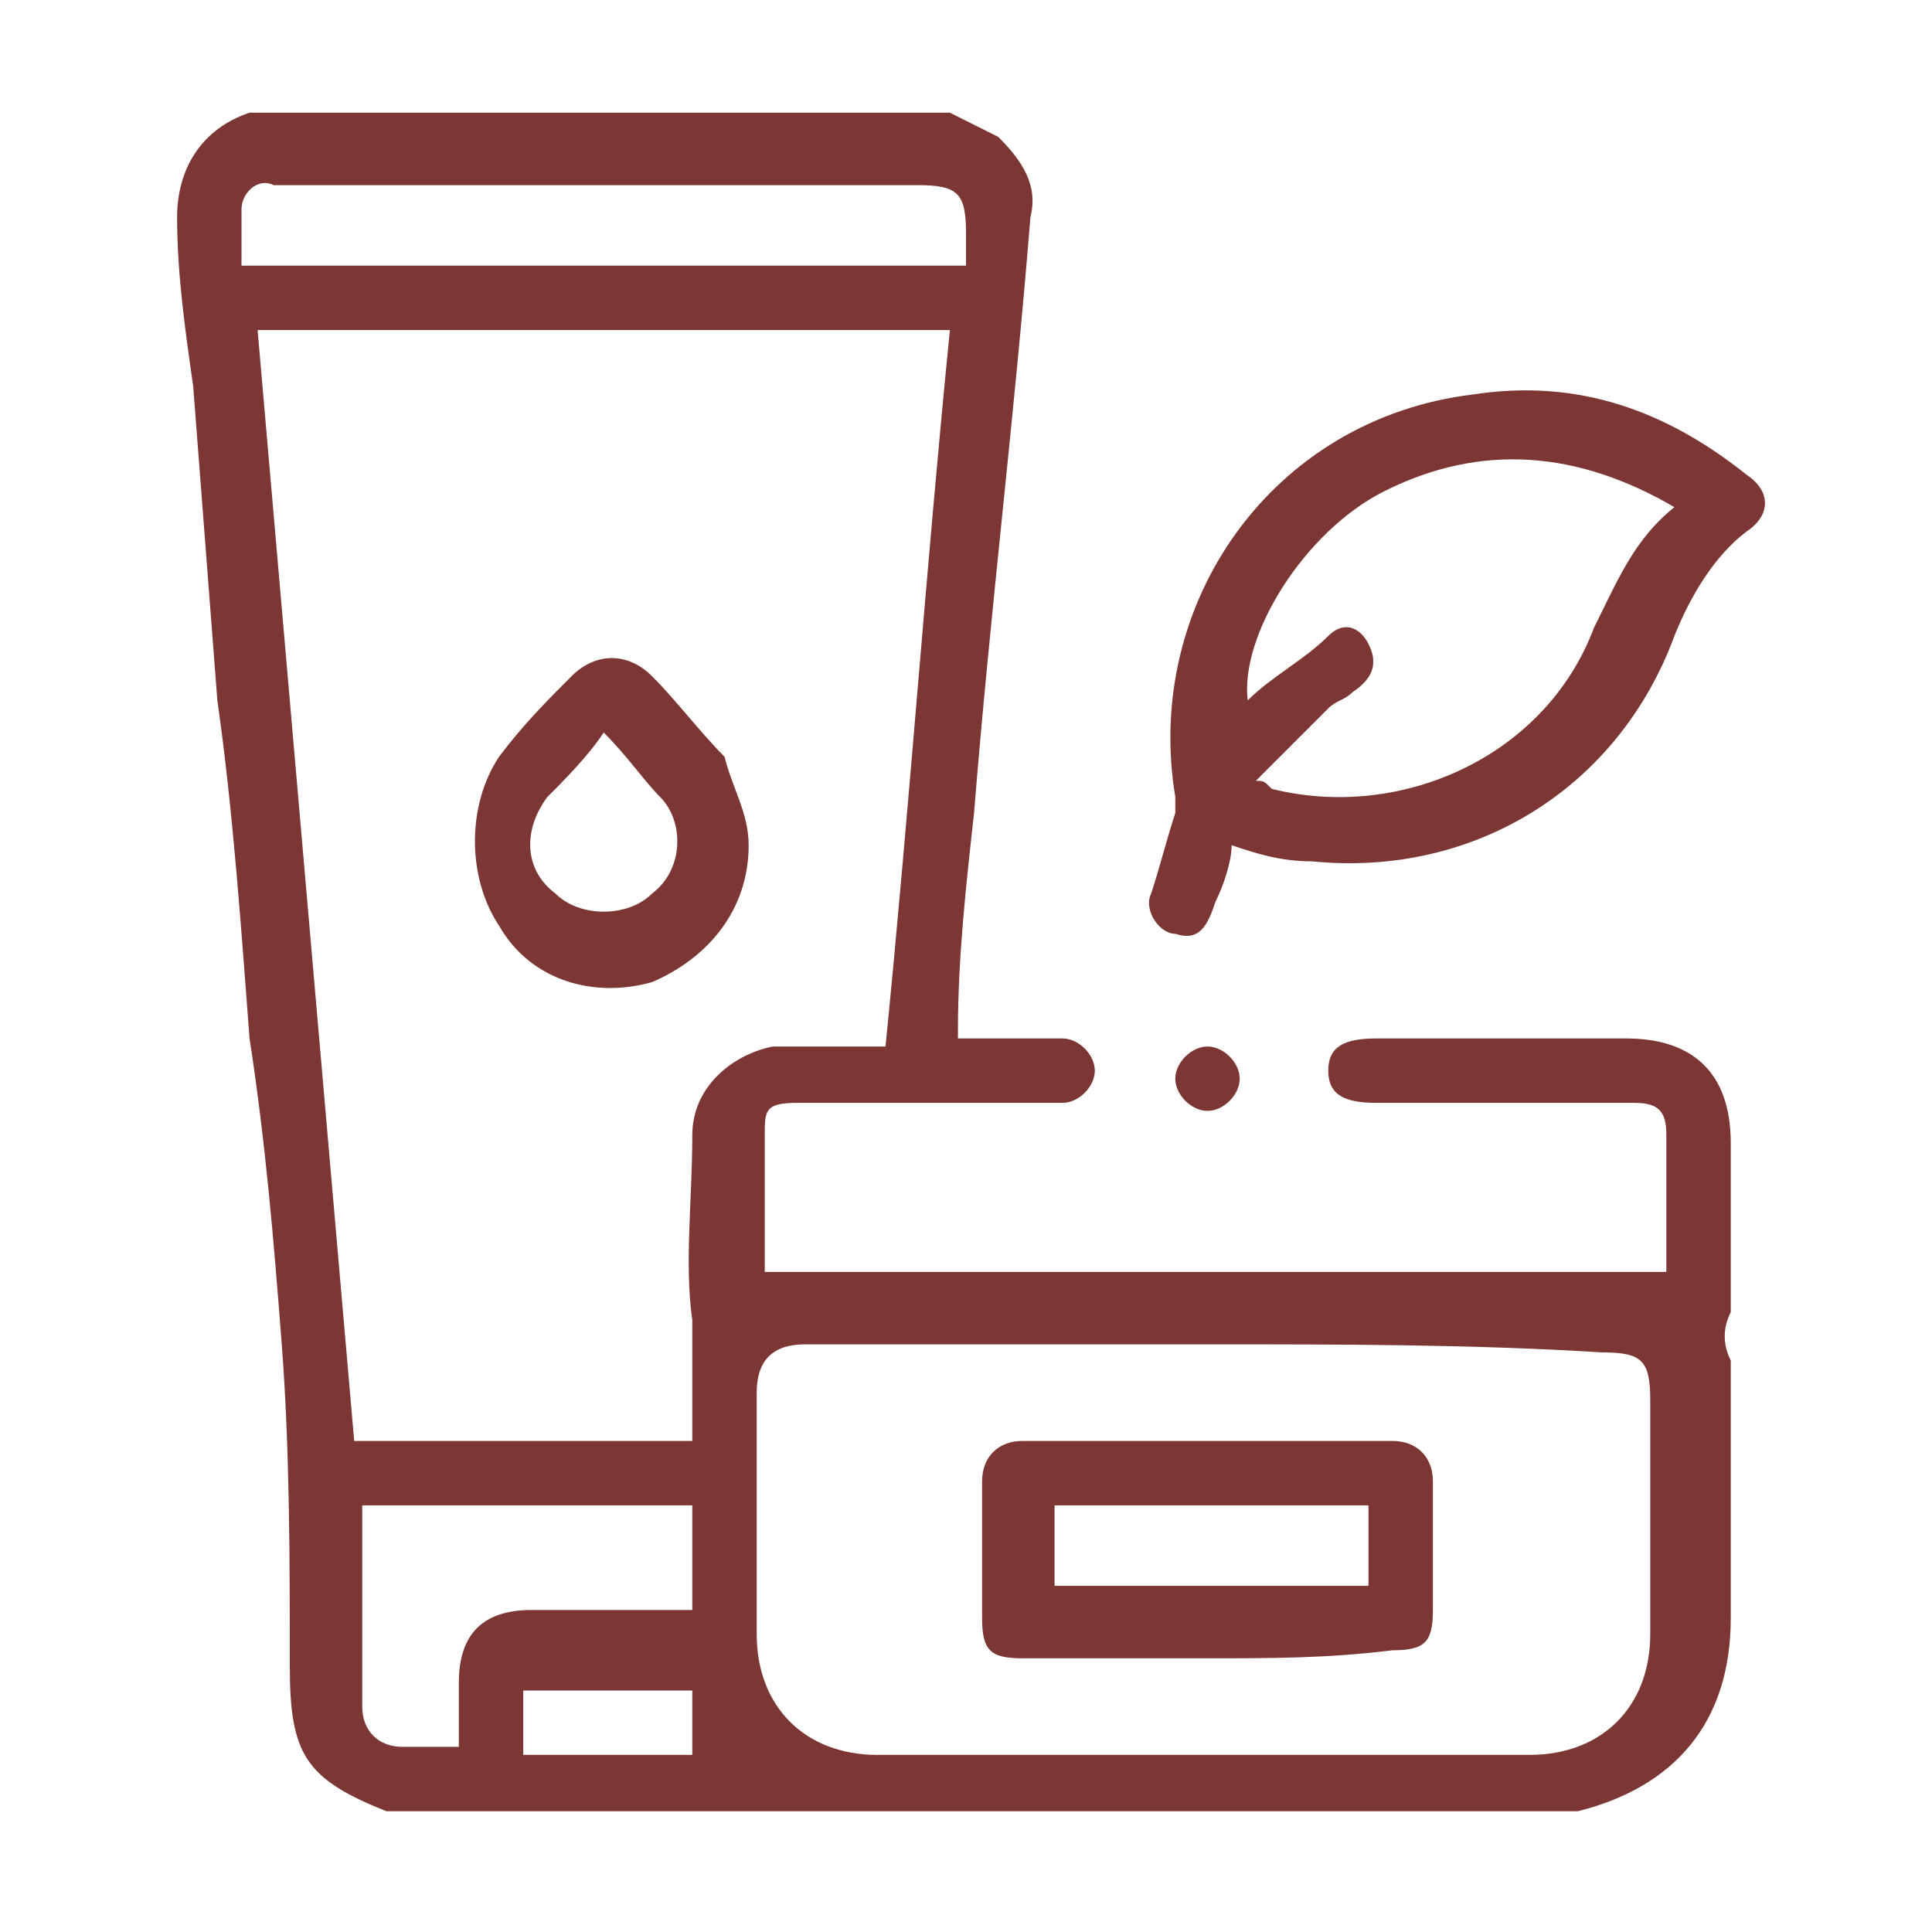 <?xml version="1.0" encoding="utf-8"?>
<!-- Generator: Adobe Illustrator 21.1.0, SVG Export Plug-In . SVG Version: 6.00 Build 0)  -->
<svg version="1.1" id="Layer_1" xmlns="http://www.w3.org/2000/svg" xmlns:xlink="http://www.w3.org/1999/xlink" x="0px" y="0px"
	 width="24px" height="24px" viewBox="0 0 24 24" style="enable-background:new 0 0 24 24;" xml:space="preserve">
<style type="text/css">
	.st0{fill:#7C3735;}
</style>
<g>
	<path class="st0" d="M11.8,1.4c0.2,0.1,0.4,0.2,0.6,0.3c0.3,0.3,0.5,0.6,0.4,1c-0.2,2.5-0.5,4.9-0.7,7.4c-0.1,0.9-0.2,1.8-0.2,2.7
		c0,0,0,0.1,0,0.1c0.1,0,0.3,0,0.4,0c0.3,0,0.6,0,0.9,0c0.2,0,0.4,0.2,0.4,0.4c0,0.2-0.2,0.4-0.4,0.4c-0.1,0-0.1,0-0.2,0
		c-1,0-2.1,0-3.1,0c-0.4,0-0.4,0.1-0.4,0.4c0,0.5,0,1,0,1.5c0,0.1,0,0.1,0,0.2c3.7,0,7.4,0,11.2,0c0-0.2,0-0.3,0-0.5
		c0-0.4,0-0.8,0-1.2c0-0.3-0.1-0.4-0.4-0.4c-1.1,0-2.1,0-3.2,0c-0.4,0-0.6-0.1-0.6-0.4c0-0.3,0.2-0.4,0.6-0.4c1,0,2.1,0,3.1,0
		c0.8,0,1.3,0.4,1.3,1.3c0,0.6,0,1.3,0,1.9c0,0.1,0,0.2,0,0.2c-0.1,0.2-0.1,0.4,0,0.6c0,0.1,0,0.2,0,0.3c0,1,0,1.9,0,2.9
		c0,1.3-0.7,2.1-1.9,2.4c0,0,0,0-0.1,0c-4.9,0-9.8,0-14.7,0c-1-0.4-1.2-0.7-1.2-1.8c0-1.3,0-2.7-0.1-4c-0.1-1.3-0.2-2.5-0.4-3.8
		C3,11.6,2.9,10.1,2.7,8.7C2.6,7.4,2.5,6.1,2.4,4.8C2.3,4.1,2.2,3.4,2.2,2.7c0-0.6,0.3-1.1,0.9-1.3c0,0,0.1,0,0.1,0
		C6.1,1.4,8.9,1.4,11.8,1.4z M3.2,4.1C3.6,8.7,4,13.3,4.4,17.9c1.4,0,2.8,0,4.2,0c0-0.3,0-0.5,0-0.7c0-0.3,0-0.5,0-0.8
		c-0.1-0.7,0-1.5,0-2.3c0-0.6,0.5-1,1-1.1c0.4,0,0.8,0,1.2,0c0.1,0,0.1,0,0.2,0c0.3-3,0.5-5.9,0.8-8.9C9,4.1,6.1,4.1,3.2,4.1z
		 M15,16.7c-1.7,0-3.4,0-5,0c-0.4,0-0.6,0.2-0.6,0.6c0,1,0,2,0,3c0,0.9,0.6,1.5,1.5,1.5c2.7,0,5.4,0,8.1,0c0.9,0,1.5-0.6,1.5-1.5
		c0-1,0-1.9,0-2.9c0-0.5-0.1-0.6-0.6-0.6C18.3,16.7,16.7,16.7,15,16.7z M12,3.3c0-0.2,0-0.3,0-0.4c0-0.5-0.1-0.6-0.6-0.6
		c-2.6,0-5.2,0-7.8,0c-0.1,0-0.1,0-0.2,0C3.2,2.2,3,2.4,3,2.6c0,0.2,0,0.4,0,0.7C6,3.3,9,3.3,12,3.3z M8.6,18.7c-1.4,0-2.7,0-4.1,0
		c0,0.8,0,1.7,0,2.5c0,0.3,0.2,0.5,0.5,0.5c0.2,0,0.4,0,0.7,0c0-0.3,0-0.5,0-0.8c0-0.6,0.3-0.9,0.9-0.9c0.6,0,1.2,0,1.8,0
		c0.1,0,0.1,0,0.2,0C8.6,19.7,8.6,19.2,8.6,18.7z M6.5,21c0,0.3,0,0.5,0,0.8c0.7,0,1.4,0,2.1,0c0-0.3,0-0.5,0-0.8
		C7.9,21,7.2,21,6.5,21z"/>
	<path class="st0" d="M15.3,10.5c0,0.2-0.1,0.5-0.2,0.7c-0.1,0.3-0.2,0.5-0.5,0.4c-0.2,0-0.4-0.3-0.3-0.5c0.1-0.3,0.2-0.7,0.3-1
		c0-0.1,0-0.2,0-0.2c-0.4-2.4,1.2-4.7,3.7-5c1.3-0.2,2.4,0.2,3.4,1c0.3,0.2,0.3,0.5,0,0.7c-0.4,0.3-0.7,0.8-0.9,1.3
		c-0.7,1.9-2.5,3-4.5,2.8C15.9,10.7,15.6,10.6,15.3,10.5z M20.8,6.3c-1.2-0.7-2.4-0.8-3.6-0.2c-1,0.5-1.8,1.8-1.7,2.6
		c0.3-0.3,0.7-0.5,1-0.8C16.7,7.7,16.9,7.8,17,8c0.1,0.2,0.1,0.4-0.2,0.6c-0.1,0.1-0.2,0.1-0.3,0.2c-0.3,0.3-0.6,0.6-0.9,0.9
		c0.1,0,0.1,0,0.2,0.1c1.6,0.4,3.4-0.4,4-2C20.1,7.2,20.3,6.7,20.8,6.3z"/>
	<path class="st0" d="M15,13.8c-0.2,0-0.4-0.2-0.4-0.4c0-0.2,0.2-0.4,0.4-0.4c0.2,0,0.4,0.2,0.4,0.4C15.4,13.6,15.2,13.8,15,13.8z"
		/>
	<path class="st0" d="M9.3,10.5c0,0.8-0.5,1.4-1.2,1.7c-0.7,0.2-1.5,0-1.9-0.7c-0.4-0.6-0.4-1.5,0-2.1c0.3-0.4,0.6-0.7,0.9-1
		c0.3-0.3,0.7-0.3,1,0c0.3,0.3,0.6,0.7,0.9,1C9.1,9.8,9.3,10.1,9.3,10.5z M7.5,9.1C7.3,9.4,7,9.7,6.8,9.9c-0.3,0.4-0.3,0.9,0.1,1.2
		c0.3,0.3,0.9,0.3,1.2,0c0.4-0.3,0.4-0.9,0.1-1.2C8,9.7,7.8,9.4,7.5,9.1z"/>
	<path class="st0" d="M15,20.6c-0.8,0-1.5,0-2.3,0c-0.4,0-0.5-0.1-0.5-0.5c0-0.6,0-1.1,0-1.7c0-0.3,0.2-0.5,0.5-0.5c1.5,0,3,0,4.6,0
		c0.3,0,0.5,0.2,0.5,0.5c0,0.5,0,1.1,0,1.6c0,0.4-0.1,0.5-0.5,0.5C16.5,20.6,15.8,20.6,15,20.6z M13.1,19.7c1.3,0,2.6,0,3.9,0
		c0-0.3,0-0.6,0-1c-1.3,0-2.6,0-3.9,0C13.1,19.1,13.1,19.4,13.1,19.7z"/>
</g>
</svg>
